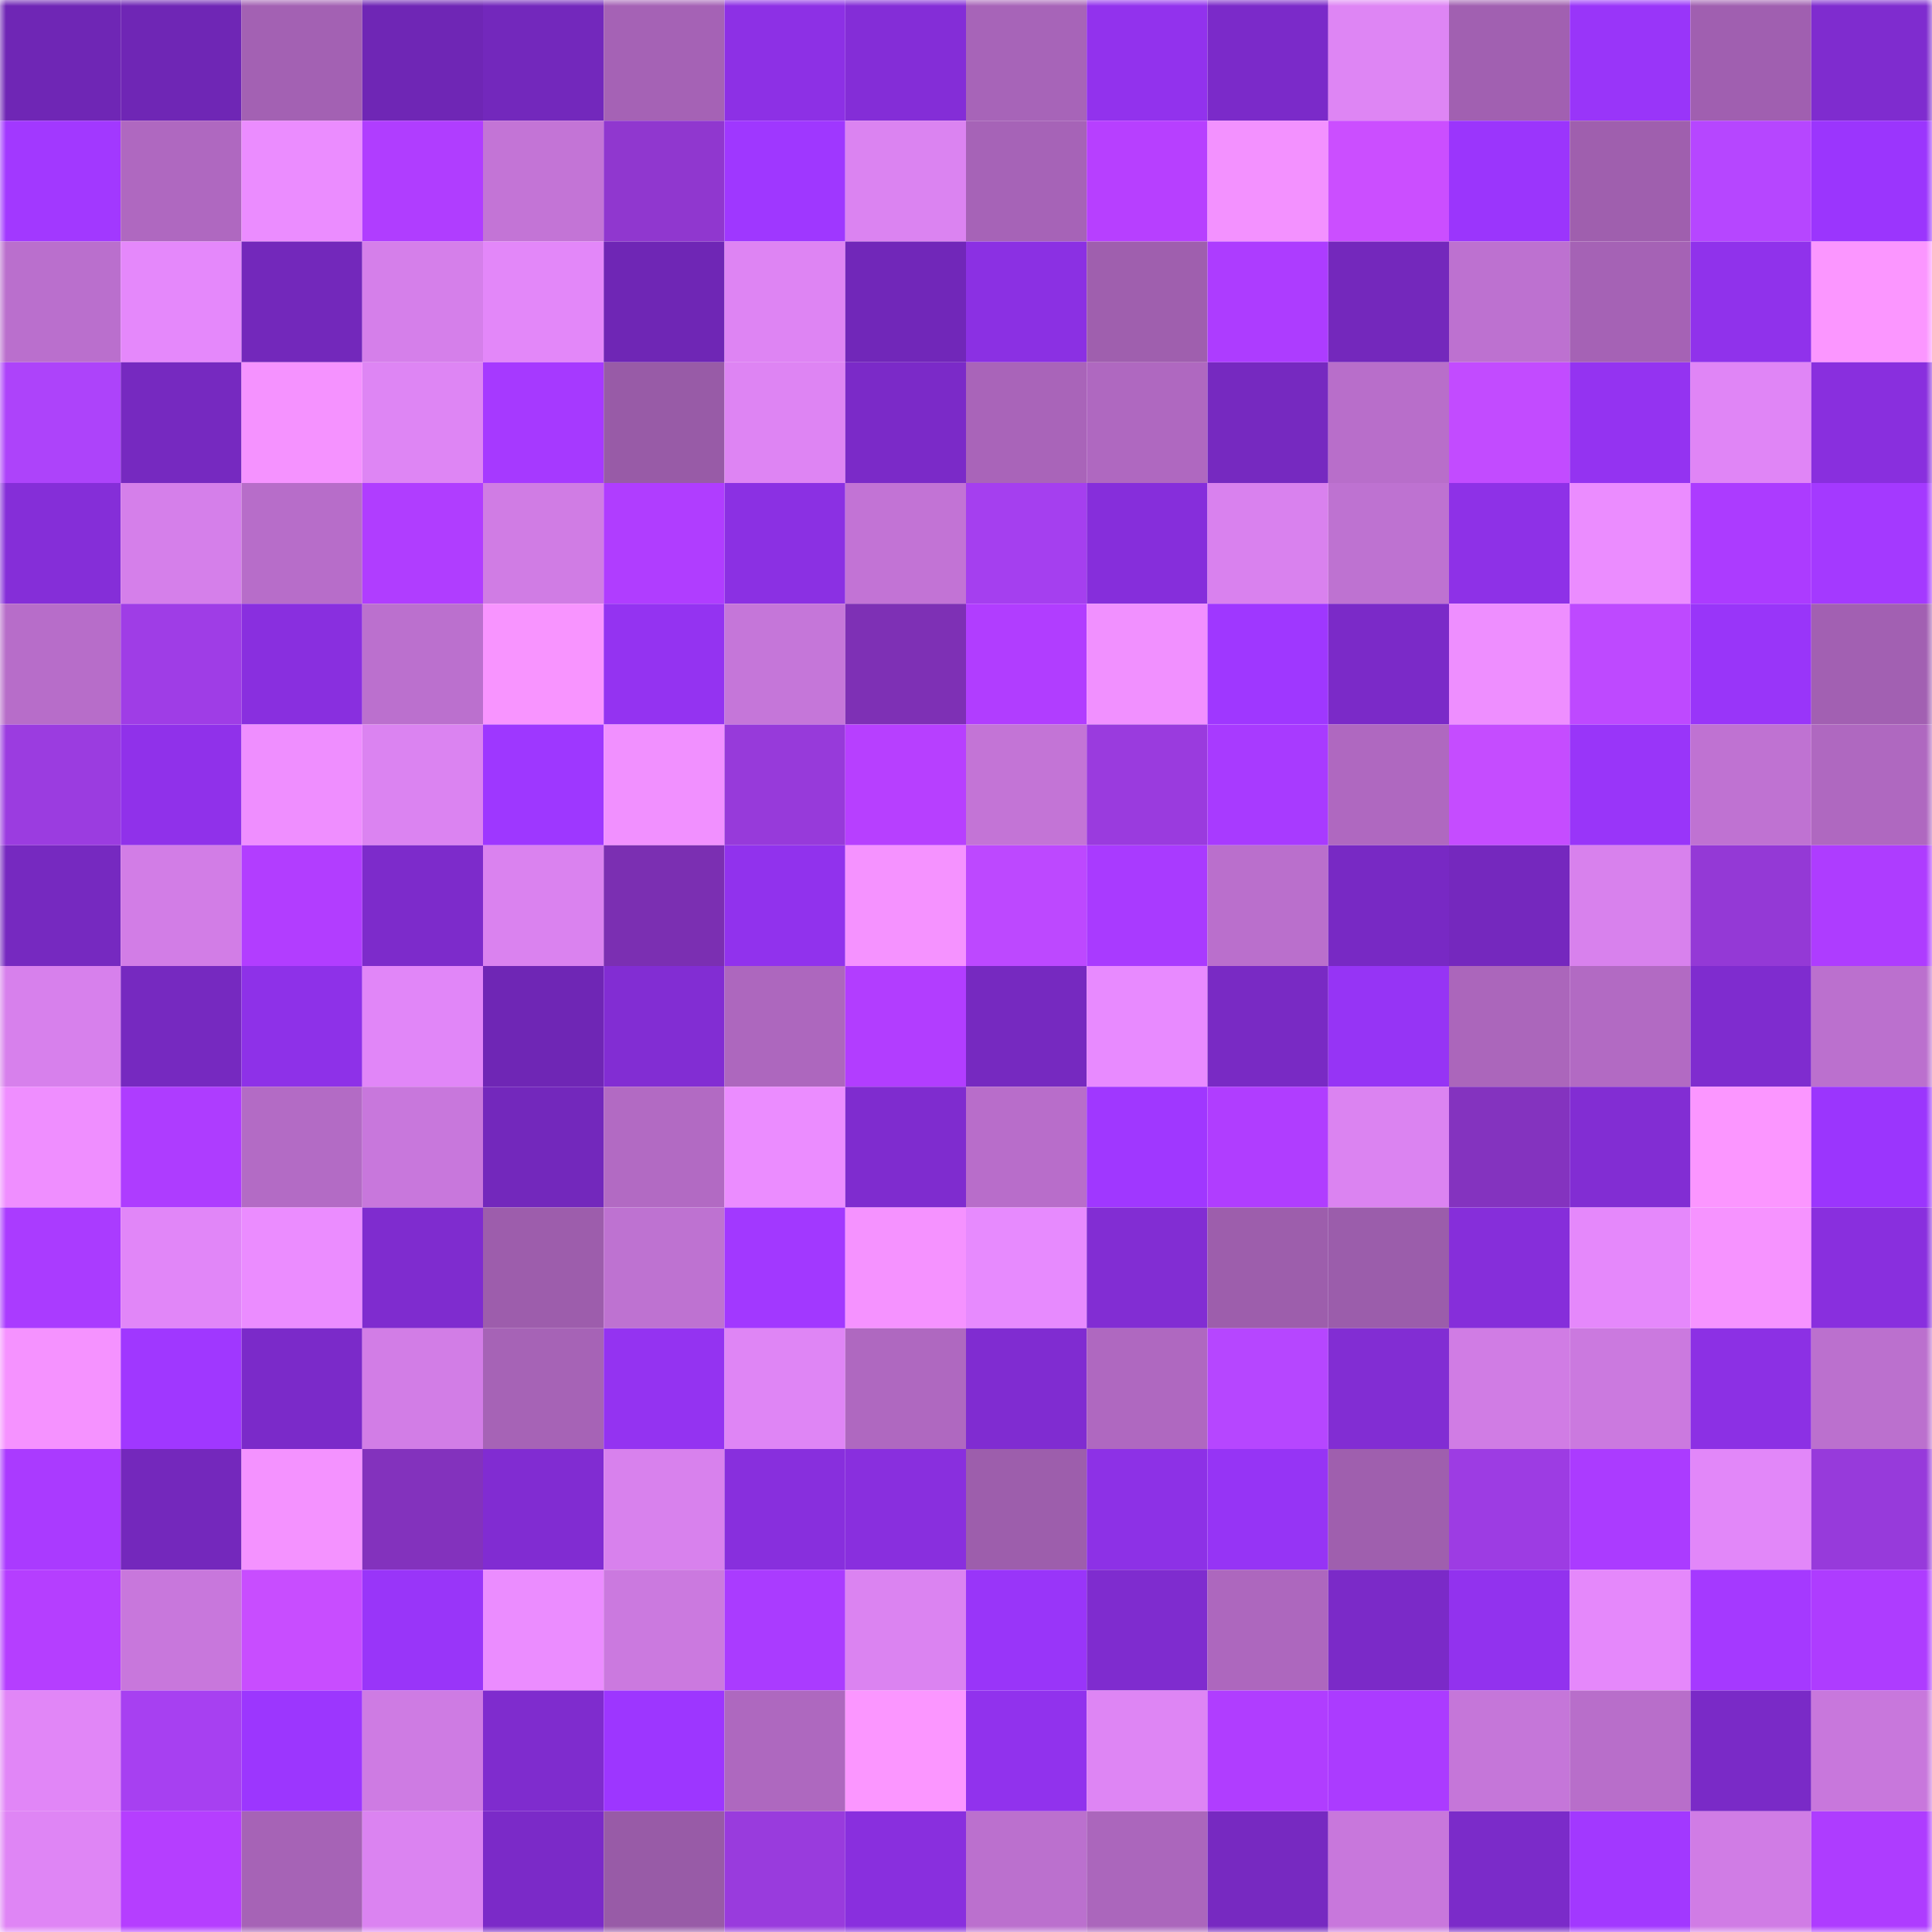 <svg viewBox="0 0 160 160" fill="none" role="img" xmlns="http://www.w3.org/2000/svg" width="240" height="240" name="linea%2Ckafkaname.linea.eth"><mask id="1523662076" mask-type="alpha" maskUnits="userSpaceOnUse" x="0" y="0" width="160" height="160"><rect width="160" height="160" fill="#FFFFFF"></rect></mask><g mask="url(#1523662076)"><rect x="0" y="0" width="10" height="10" fill="#6f26b5"></rect><rect x="10" y="0" width="10" height="10" fill="#6f26b5"></rect><rect x="20" y="0" width="10" height="10" fill="#a361b3"></rect><rect x="30" y="0" width="10" height="10" fill="#6f26b5"></rect><rect x="40" y="0" width="10" height="10" fill="#7328bc"></rect><rect x="50" y="0" width="10" height="10" fill="#a562b5"></rect><rect x="60" y="0" width="10" height="10" fill="#8d30e5"></rect><rect x="70" y="0" width="10" height="10" fill="#842dd7"></rect><rect x="80" y="0" width="10" height="10" fill="#a764b8"></rect><rect x="90" y="0" width="10" height="10" fill="#9232ed"></rect><rect x="100" y="0" width="10" height="10" fill="#7b2ac9"></rect><rect x="110" y="0" width="10" height="10" fill="#de85f4"></rect><rect x="120" y="0" width="10" height="10" fill="#a160b1"></rect><rect x="130" y="0" width="10" height="10" fill="#9935f9"></rect><rect x="140" y="0" width="10" height="10" fill="#a05fb0"></rect><rect x="150" y="0" width="10" height="10" fill="#7f2ccf"></rect><rect x="0" y="10" width="10" height="10" fill="#a238ff"></rect><rect x="10" y="10" width="10" height="10" fill="#af68c0"></rect><rect x="20" y="10" width="10" height="10" fill="#eb8cff"></rect><rect x="30" y="10" width="10" height="10" fill="#b03dff"></rect><rect x="40" y="10" width="10" height="10" fill="#c374d6"></rect><rect x="50" y="10" width="10" height="10" fill="#9037cf"></rect><rect x="60" y="10" width="10" height="10" fill="#9f37ff"></rect><rect x="70" y="10" width="10" height="10" fill="#db83f1"></rect><rect x="80" y="10" width="10" height="10" fill="#a663b7"></rect><rect x="90" y="10" width="10" height="10" fill="#b73fff"></rect><rect x="100" y="10" width="10" height="10" fill="#f391ff"></rect><rect x="110" y="10" width="10" height="10" fill="#cb4eff"></rect><rect x="120" y="10" width="10" height="10" fill="#9b35fc"></rect><rect x="130" y="10" width="10" height="10" fill="#9f5fae"></rect><rect x="140" y="10" width="10" height="10" fill="#b646ff"></rect><rect x="150" y="10" width="10" height="10" fill="#9b35fd"></rect><rect x="0" y="20" width="10" height="10" fill="#ba6fcd"></rect><rect x="10" y="20" width="10" height="10" fill="#e588fb"></rect><rect x="20" y="20" width="10" height="10" fill="#7328bb"></rect><rect x="30" y="20" width="10" height="10" fill="#d57fea"></rect><rect x="40" y="20" width="10" height="10" fill="#e387f9"></rect><rect x="50" y="20" width="10" height="10" fill="#6f26b5"></rect><rect x="60" y="20" width="10" height="10" fill="#de84f3"></rect><rect x="70" y="20" width="10" height="10" fill="#7127b9"></rect><rect x="80" y="20" width="10" height="10" fill="#8b30e3"></rect><rect x="90" y="20" width="10" height="10" fill="#9f5fae"></rect><rect x="100" y="20" width="10" height="10" fill="#ad3cff"></rect><rect x="110" y="20" width="10" height="10" fill="#7428bc"></rect><rect x="120" y="20" width="10" height="10" fill="#bd71d0"></rect><rect x="130" y="20" width="10" height="10" fill="#a562b5"></rect><rect x="140" y="20" width="10" height="10" fill="#9032eb"></rect><rect x="150" y="20" width="10" height="10" fill="#fb96ff"></rect><rect x="0" y="30" width="10" height="10" fill="#ad43fa"></rect><rect x="10" y="30" width="10" height="10" fill="#7629c0"></rect><rect x="20" y="30" width="10" height="10" fill="#f592ff"></rect><rect x="30" y="30" width="10" height="10" fill="#de85f4"></rect><rect x="40" y="30" width="10" height="10" fill="#a639ff"></rect><rect x="50" y="30" width="10" height="10" fill="#985ba7"></rect><rect x="60" y="30" width="10" height="10" fill="#de84f3"></rect><rect x="70" y="30" width="10" height="10" fill="#7b2ac8"></rect><rect x="80" y="30" width="10" height="10" fill="#a964b9"></rect><rect x="90" y="30" width="10" height="10" fill="#af68c0"></rect><rect x="100" y="30" width="10" height="10" fill="#7629c0"></rect><rect x="110" y="30" width="10" height="10" fill="#b86eca"></rect><rect x="120" y="30" width="10" height="10" fill="#c24bff"></rect><rect x="130" y="30" width="10" height="10" fill="#9433f1"></rect><rect x="140" y="30" width="10" height="10" fill="#e085f6"></rect><rect x="150" y="30" width="10" height="10" fill="#892fde"></rect><rect x="0" y="40" width="10" height="10" fill="#852ed8"></rect><rect x="10" y="40" width="10" height="10" fill="#d57fea"></rect><rect x="20" y="40" width="10" height="10" fill="#b76dc9"></rect><rect x="30" y="40" width="10" height="10" fill="#b03dff"></rect><rect x="40" y="40" width="10" height="10" fill="#d07ce4"></rect><rect x="50" y="40" width="10" height="10" fill="#b03dff"></rect><rect x="60" y="40" width="10" height="10" fill="#8b30e3"></rect><rect x="70" y="40" width="10" height="10" fill="#c273d5"></rect><rect x="80" y="40" width="10" height="10" fill="#a53fef"></rect><rect x="90" y="40" width="10" height="10" fill="#862edb"></rect><rect x="100" y="40" width="10" height="10" fill="#d981ee"></rect><rect x="110" y="40" width="10" height="10" fill="#be72d1"></rect><rect x="120" y="40" width="10" height="10" fill="#8e31e7"></rect><rect x="130" y="40" width="10" height="10" fill="#eb8cff"></rect><rect x="140" y="40" width="10" height="10" fill="#ac3bff"></rect><rect x="150" y="40" width="10" height="10" fill="#a439ff"></rect><rect x="0" y="50" width="10" height="10" fill="#b76dc9"></rect><rect x="10" y="50" width="10" height="10" fill="#9f3de6"></rect><rect x="20" y="50" width="10" height="10" fill="#892fdf"></rect><rect x="30" y="50" width="10" height="10" fill="#bb70ce"></rect><rect x="40" y="50" width="10" height="10" fill="#f894ff"></rect><rect x="50" y="50" width="10" height="10" fill="#9433f1"></rect><rect x="60" y="50" width="10" height="10" fill="#c576d9"></rect><rect x="70" y="50" width="10" height="10" fill="#7e30b5"></rect><rect x="80" y="50" width="10" height="10" fill="#b13dff"></rect><rect x="90" y="50" width="10" height="10" fill="#f190ff"></rect><rect x="100" y="50" width="10" height="10" fill="#9f37ff"></rect><rect x="110" y="50" width="10" height="10" fill="#7b2ac8"></rect><rect x="120" y="50" width="10" height="10" fill="#ee8eff"></rect><rect x="130" y="50" width="10" height="10" fill="#be49ff"></rect><rect x="140" y="50" width="10" height="10" fill="#9935f9"></rect><rect x="150" y="50" width="10" height="10" fill="#a260b2"></rect><rect x="0" y="60" width="10" height="10" fill="#9b3ce0"></rect><rect x="10" y="60" width="10" height="10" fill="#9031ea"></rect><rect x="20" y="60" width="10" height="10" fill="#ef8eff"></rect><rect x="30" y="60" width="10" height="10" fill="#db83f1"></rect><rect x="40" y="60" width="10" height="10" fill="#9e37ff"></rect><rect x="50" y="60" width="10" height="10" fill="#f190ff"></rect><rect x="60" y="60" width="10" height="10" fill="#973ada"></rect><rect x="70" y="60" width="10" height="10" fill="#b73fff"></rect><rect x="80" y="60" width="10" height="10" fill="#c374d6"></rect><rect x="90" y="60" width="10" height="10" fill="#9a3bde"></rect><rect x="100" y="60" width="10" height="10" fill="#a83aff"></rect><rect x="110" y="60" width="10" height="10" fill="#af68c0"></rect><rect x="120" y="60" width="10" height="10" fill="#c54cff"></rect><rect x="130" y="60" width="10" height="10" fill="#9935f9"></rect><rect x="140" y="60" width="10" height="10" fill="#bf72d2"></rect><rect x="150" y="60" width="10" height="10" fill="#af68c0"></rect><rect x="0" y="70" width="10" height="10" fill="#7629c0"></rect><rect x="10" y="70" width="10" height="10" fill="#d27de6"></rect><rect x="20" y="70" width="10" height="10" fill="#b23dff"></rect><rect x="30" y="70" width="10" height="10" fill="#7d2bcb"></rect><rect x="40" y="70" width="10" height="10" fill="#da82ef"></rect><rect x="50" y="70" width="10" height="10" fill="#7b2fb2"></rect><rect x="60" y="70" width="10" height="10" fill="#9132ed"></rect><rect x="70" y="70" width="10" height="10" fill="#f592ff"></rect><rect x="80" y="70" width="10" height="10" fill="#bd48ff"></rect><rect x="90" y="70" width="10" height="10" fill="#a93aff"></rect><rect x="100" y="70" width="10" height="10" fill="#ba6fcc"></rect><rect x="110" y="70" width="10" height="10" fill="#7829c4"></rect><rect x="120" y="70" width="10" height="10" fill="#7528be"></rect><rect x="130" y="70" width="10" height="10" fill="#d881ed"></rect><rect x="140" y="70" width="10" height="10" fill="#9439d6"></rect><rect x="150" y="70" width="10" height="10" fill="#ae3cff"></rect><rect x="0" y="80" width="10" height="10" fill="#d780ec"></rect><rect x="10" y="80" width="10" height="10" fill="#7629c0"></rect><rect x="20" y="80" width="10" height="10" fill="#8e31e8"></rect><rect x="30" y="80" width="10" height="10" fill="#e186f8"></rect><rect x="40" y="80" width="10" height="10" fill="#6f26b5"></rect><rect x="50" y="80" width="10" height="10" fill="#822dd3"></rect><rect x="60" y="80" width="10" height="10" fill="#ad67be"></rect><rect x="70" y="80" width="10" height="10" fill="#b23dff"></rect><rect x="80" y="80" width="10" height="10" fill="#7629c0"></rect><rect x="90" y="80" width="10" height="10" fill="#e88aff"></rect><rect x="100" y="80" width="10" height="10" fill="#792ac4"></rect><rect x="110" y="80" width="10" height="10" fill="#9634f5"></rect><rect x="120" y="80" width="10" height="10" fill="#ab66bb"></rect><rect x="130" y="80" width="10" height="10" fill="#b26ac3"></rect><rect x="140" y="80" width="10" height="10" fill="#7f2ccf"></rect><rect x="150" y="80" width="10" height="10" fill="#bb70ce"></rect><rect x="0" y="90" width="10" height="10" fill="#ef8eff"></rect><rect x="10" y="90" width="10" height="10" fill="#ae3cff"></rect><rect x="20" y="90" width="10" height="10" fill="#b36bc5"></rect><rect x="30" y="90" width="10" height="10" fill="#c877dc"></rect><rect x="40" y="90" width="10" height="10" fill="#7328bc"></rect><rect x="50" y="90" width="10" height="10" fill="#b26ac3"></rect><rect x="60" y="90" width="10" height="10" fill="#eb8cff"></rect><rect x="70" y="90" width="10" height="10" fill="#7f2ccf"></rect><rect x="80" y="90" width="10" height="10" fill="#b86dca"></rect><rect x="90" y="90" width="10" height="10" fill="#a037ff"></rect><rect x="100" y="90" width="10" height="10" fill="#b03dff"></rect><rect x="110" y="90" width="10" height="10" fill="#db83f1"></rect><rect x="120" y="90" width="10" height="10" fill="#8433bf"></rect><rect x="130" y="90" width="10" height="10" fill="#822dd3"></rect><rect x="140" y="90" width="10" height="10" fill="#fb96ff"></rect><rect x="150" y="90" width="10" height="10" fill="#9b35fd"></rect><rect x="0" y="100" width="10" height="10" fill="#aa3bff"></rect><rect x="10" y="100" width="10" height="10" fill="#e186f8"></rect><rect x="20" y="100" width="10" height="10" fill="#eb8cff"></rect><rect x="30" y="100" width="10" height="10" fill="#7f2ccf"></rect><rect x="40" y="100" width="10" height="10" fill="#9d5dac"></rect><rect x="50" y="100" width="10" height="10" fill="#be72d1"></rect><rect x="60" y="100" width="10" height="10" fill="#a238ff"></rect><rect x="70" y="100" width="10" height="10" fill="#f592ff"></rect><rect x="80" y="100" width="10" height="10" fill="#e78afe"></rect><rect x="90" y="100" width="10" height="10" fill="#822dd3"></rect><rect x="100" y="100" width="10" height="10" fill="#9d5eac"></rect><rect x="110" y="100" width="10" height="10" fill="#9b5dab"></rect><rect x="120" y="100" width="10" height="10" fill="#862eda"></rect><rect x="130" y="100" width="10" height="10" fill="#e588fb"></rect><rect x="140" y="100" width="10" height="10" fill="#f693ff"></rect><rect x="150" y="100" width="10" height="10" fill="#892fde"></rect><rect x="0" y="110" width="10" height="10" fill="#f592ff"></rect><rect x="10" y="110" width="10" height="10" fill="#a037ff"></rect><rect x="20" y="110" width="10" height="10" fill="#7b2ac9"></rect><rect x="30" y="110" width="10" height="10" fill="#d27de6"></rect><rect x="40" y="110" width="10" height="10" fill="#a663b6"></rect><rect x="50" y="110" width="10" height="10" fill="#9433f1"></rect><rect x="60" y="110" width="10" height="10" fill="#df85f5"></rect><rect x="70" y="110" width="10" height="10" fill="#af68c0"></rect><rect x="80" y="110" width="10" height="10" fill="#802cd1"></rect><rect x="90" y="110" width="10" height="10" fill="#af68c0"></rect><rect x="100" y="110" width="10" height="10" fill="#b646ff"></rect><rect x="110" y="110" width="10" height="10" fill="#822dd3"></rect><rect x="120" y="110" width="10" height="10" fill="#d07ce4"></rect><rect x="130" y="110" width="10" height="10" fill="#cb79df"></rect><rect x="140" y="110" width="10" height="10" fill="#8c30e4"></rect><rect x="150" y="110" width="10" height="10" fill="#bb70ce"></rect><rect x="0" y="120" width="10" height="10" fill="#aa3aff"></rect><rect x="10" y="120" width="10" height="10" fill="#7428bc"></rect><rect x="20" y="120" width="10" height="10" fill="#f492ff"></rect><rect x="30" y="120" width="10" height="10" fill="#8332bd"></rect><rect x="40" y="120" width="10" height="10" fill="#812cd2"></rect><rect x="50" y="120" width="10" height="10" fill="#d881ed"></rect><rect x="60" y="120" width="10" height="10" fill="#882fdd"></rect><rect x="70" y="120" width="10" height="10" fill="#892fde"></rect><rect x="80" y="120" width="10" height="10" fill="#9d5eac"></rect><rect x="90" y="120" width="10" height="10" fill="#8d31e6"></rect><rect x="100" y="120" width="10" height="10" fill="#9634f5"></rect><rect x="110" y="120" width="10" height="10" fill="#9f5fae"></rect><rect x="120" y="120" width="10" height="10" fill="#9d3ce3"></rect><rect x="130" y="120" width="10" height="10" fill="#ab3bff"></rect><rect x="140" y="120" width="10" height="10" fill="#e287f9"></rect><rect x="150" y="120" width="10" height="10" fill="#973adb"></rect><rect x="0" y="130" width="10" height="10" fill="#b53eff"></rect><rect x="10" y="130" width="10" height="10" fill="#c877dc"></rect><rect x="20" y="130" width="10" height="10" fill="#c84dff"></rect><rect x="30" y="130" width="10" height="10" fill="#9935f9"></rect><rect x="40" y="130" width="10" height="10" fill="#eb8cff"></rect><rect x="50" y="130" width="10" height="10" fill="#cb79df"></rect><rect x="60" y="130" width="10" height="10" fill="#aa3bff"></rect><rect x="70" y="130" width="10" height="10" fill="#db83f1"></rect><rect x="80" y="130" width="10" height="10" fill="#9935f9"></rect><rect x="90" y="130" width="10" height="10" fill="#7f2ccf"></rect><rect x="100" y="130" width="10" height="10" fill="#ad67be"></rect><rect x="110" y="130" width="10" height="10" fill="#7b2ac8"></rect><rect x="120" y="130" width="10" height="10" fill="#9232ee"></rect><rect x="130" y="130" width="10" height="10" fill="#e588fb"></rect><rect x="140" y="130" width="10" height="10" fill="#a539ff"></rect><rect x="150" y="130" width="10" height="10" fill="#ae3cff"></rect><rect x="0" y="140" width="10" height="10" fill="#e186f7"></rect><rect x="10" y="140" width="10" height="10" fill="#a740f1"></rect><rect x="20" y="140" width="10" height="10" fill="#9c36fe"></rect><rect x="30" y="140" width="10" height="10" fill="#ce7be3"></rect><rect x="40" y="140" width="10" height="10" fill="#7f2cce"></rect><rect x="50" y="140" width="10" height="10" fill="#9d36ff"></rect><rect x="60" y="140" width="10" height="10" fill="#ae68bf"></rect><rect x="70" y="140" width="10" height="10" fill="#fb96ff"></rect><rect x="80" y="140" width="10" height="10" fill="#9132ed"></rect><rect x="90" y="140" width="10" height="10" fill="#de85f4"></rect><rect x="100" y="140" width="10" height="10" fill="#b03dff"></rect><rect x="110" y="140" width="10" height="10" fill="#ab3bff"></rect><rect x="120" y="140" width="10" height="10" fill="#c576d9"></rect><rect x="130" y="140" width="10" height="10" fill="#b86eca"></rect><rect x="140" y="140" width="10" height="10" fill="#7a2ac7"></rect><rect x="150" y="140" width="10" height="10" fill="#c877dc"></rect><rect x="0" y="150" width="10" height="10" fill="#df85f5"></rect><rect x="10" y="150" width="10" height="10" fill="#b53eff"></rect><rect x="20" y="150" width="10" height="10" fill="#a663b6"></rect><rect x="30" y="150" width="10" height="10" fill="#db83f1"></rect><rect x="40" y="150" width="10" height="10" fill="#7b2ac8"></rect><rect x="50" y="150" width="10" height="10" fill="#985ba7"></rect><rect x="60" y="150" width="10" height="10" fill="#993bdd"></rect><rect x="70" y="150" width="10" height="10" fill="#892fde"></rect><rect x="80" y="150" width="10" height="10" fill="#bb70ce"></rect><rect x="90" y="150" width="10" height="10" fill="#ab66bc"></rect><rect x="100" y="150" width="10" height="10" fill="#7729c1"></rect><rect x="110" y="150" width="10" height="10" fill="#c877dc"></rect><rect x="120" y="150" width="10" height="10" fill="#7b2bc9"></rect><rect x="130" y="150" width="10" height="10" fill="#a238ff"></rect><rect x="140" y="150" width="10" height="10" fill="#d07ce5"></rect><rect x="150" y="150" width="10" height="10" fill="#ae3cff"></rect></g></svg>